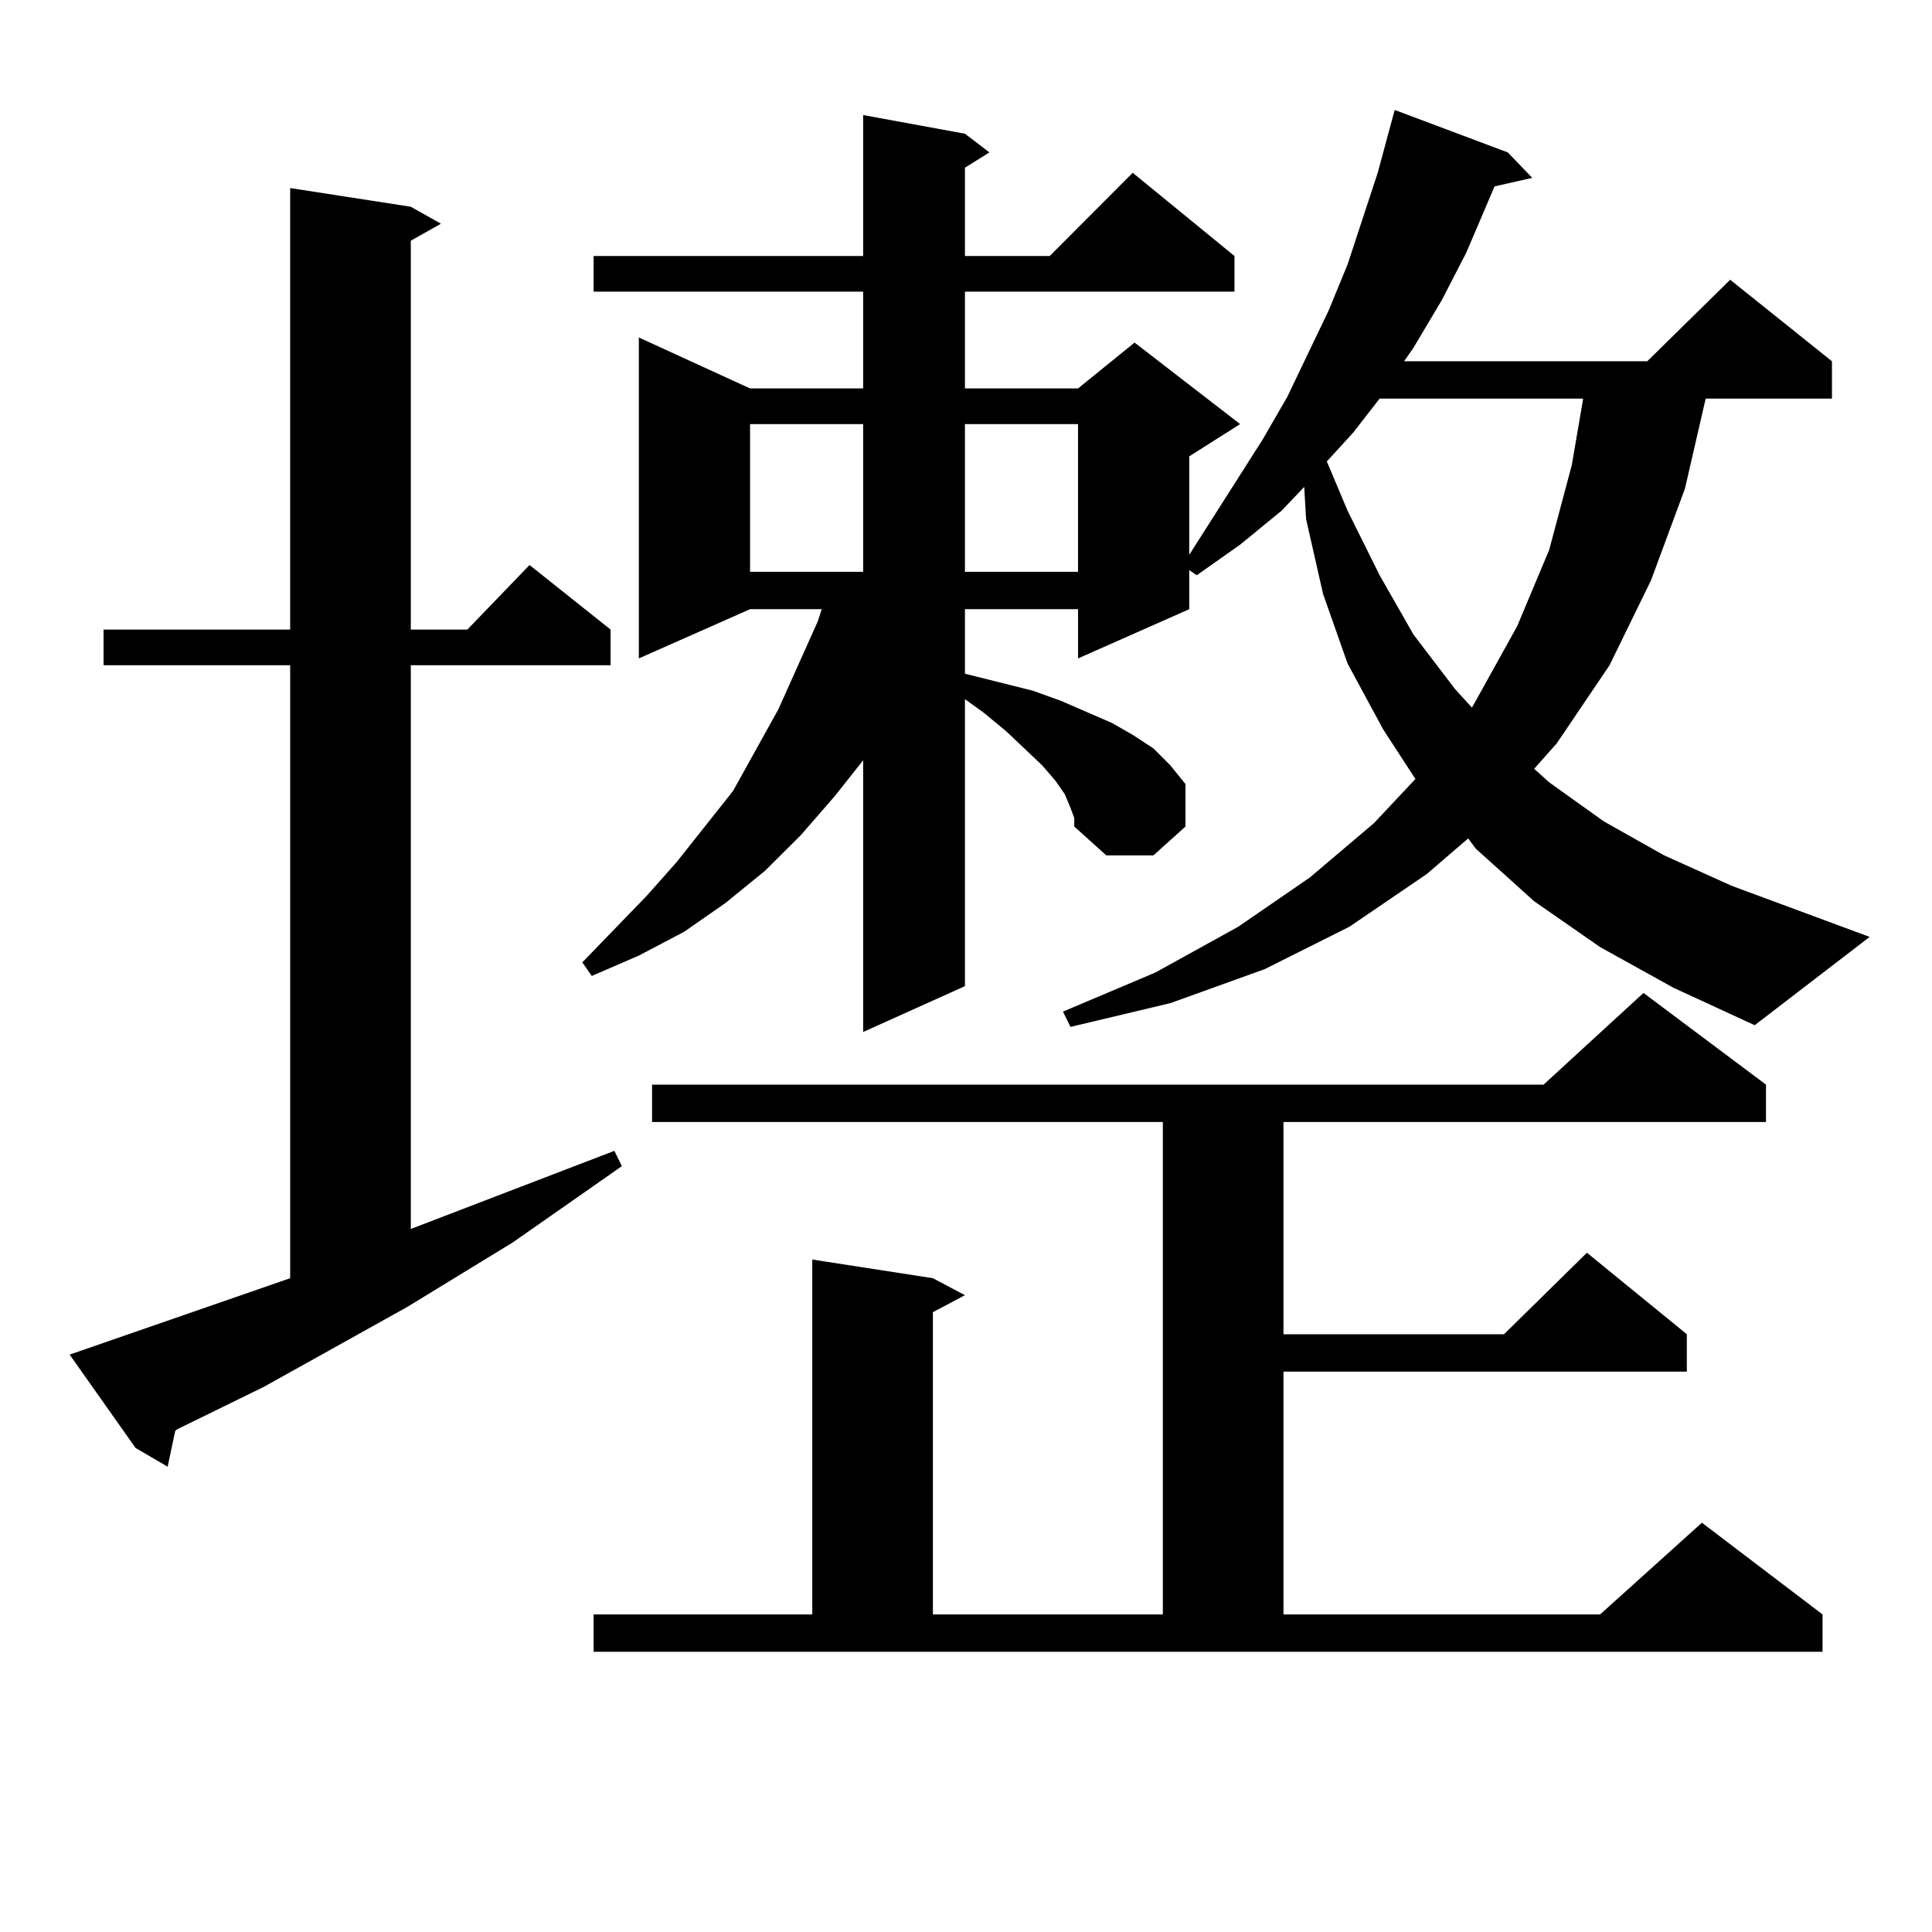 <?xml version="1.0" encoding="utf-8"?>
<!-- Generator: Adobe Illustrator 16.0.0, SVG Export Plug-In . SVG Version: 6.00 Build 0)  -->
<!DOCTYPE svg PUBLIC "-//W3C//DTD SVG 1.1//EN" "http://www.w3.org/Graphics/SVG/1.1/DTD/svg11.dtd">
<svg version="1.1" id="图层_1" xmlns="http://www.w3.org/2000/svg" xmlns:xlink="http://www.w3.org/1999/xlink" x="0px" y="0px"
	 width="1000px" height="1000px" viewBox="0 0 1000 1000" enable-background="new 0 0 1000 1000" xml:space="preserve">
<path d="M137.509,665.992l12.683-4.395V344.313H53.608v-18.457h96.583V97.34l62.438,9.668l15.609,8.789l-15.609,8.789v201.27h29.268
	l32.194-33.398l41.95,33.398v18.457H212.629v291.797l105.363-40.43l3.902,7.91l-56.584,39.551l-54.633,33.398l-74.145,41.309
	L91.656,739.82l-0.976,0.879l-3.902,18.457l-16.585-9.668l-34.146-48.34L137.509,665.992z M828.224,490.211l-34.146-23.73
	l-30.243-27.246l-3.902-5.273l-21.463,18.457l-39.999,27.246l-43.901,21.973l-48.779,17.578l-51.706,12.305l-3.902-7.91
	l47.804-20.215l42.926-23.73l37.072-25.488l33.17-28.125l21.463-22.852l-16.585-25.488l-18.536-34.277l-12.683-36.035l-8.78-38.672
	l-0.976-16.699l-11.707,12.305l-21.463,17.578l-22.438,15.82l-3.902-2.637v20.215l-57.56,25.488v-25.488h-58.535v33.398
	l35.121,8.789l14.634,5.273l26.341,11.426l10.731,6.152l10.731,7.031l8.78,8.789l7.805,9.668v21.973L597.01,442.75h-24.39
	l-16.585-14.941v-4.395l-1.951-5.273l-2.927-7.031l-4.878-7.031l-6.829-7.91l-18.536-17.578l-11.707-9.668l-9.756-7.031v148.535
	l-52.682,23.73V393.531l-14.634,18.457l-17.561,20.215l-18.536,18.457l-20.487,16.699l-21.463,14.941l-23.414,12.305l-24.39,10.547
	l-4.878-7.031l33.17-34.277l15.609-17.578l29.268-36.914l11.707-21.094l11.707-21.094l20.487-45.703l1.951-6.152h-37.072
	l-57.56,25.488V174.684l57.56,26.367h58.535v-50.098H307.261v-18.457H446.77V59.547l52.682,9.668l12.683,9.668l-12.683,7.91v45.703
	h43.901l42.926-43.066l52.682,43.066v18.457H499.451v50.098h58.535l29.268-23.73l54.633,42.188l-26.341,16.699v50.977l38.048-59.766
	l12.683-21.973l21.463-44.824l9.756-23.73l15.609-47.461l8.78-32.52l58.535,21.973l12.683,13.184l-19.512,4.395l-14.634,34.277
	l-12.683,24.609l-14.634,24.609l-4.878,7.031h125.851l42.926-42.188l52.682,42.188v19.336h-65.364l-10.731,46.582l-17.561,47.461
	l-21.463,43.945l-27.316,40.43l-11.707,13.184l7.805,7.031l28.292,20.215l31.219,17.578l35.121,15.82l71.218,26.367l-59.511,45.703
	l-41.95-19.336L828.224,490.211z M307.261,835.621h113.168V651.93l62.438,9.668l16.585,8.789l-16.585,8.789v156.445h119.021V580.738
	H337.504v-19.336h461.452l51.706-47.461l63.413,47.461v19.336h-249.75v109.863h114.144l42.926-42.188l51.706,42.188v19.336H664.325
	v125.684h163.898l52.682-47.461l62.438,47.461v19.336H307.261V835.621z M388.234,219.508v76.465h58.535v-76.465H388.234z
	 M499.451,219.508v76.465h58.535v-76.465H499.451z M714.08,206.324l-13.658,17.578l-13.658,14.941l10.731,25.488l16.585,33.398
	l17.561,30.762l21.463,28.125l8.78,9.668l23.414-42.188l16.585-39.551l11.707-43.945l5.854-34.277H714.08z"/>
</svg>
